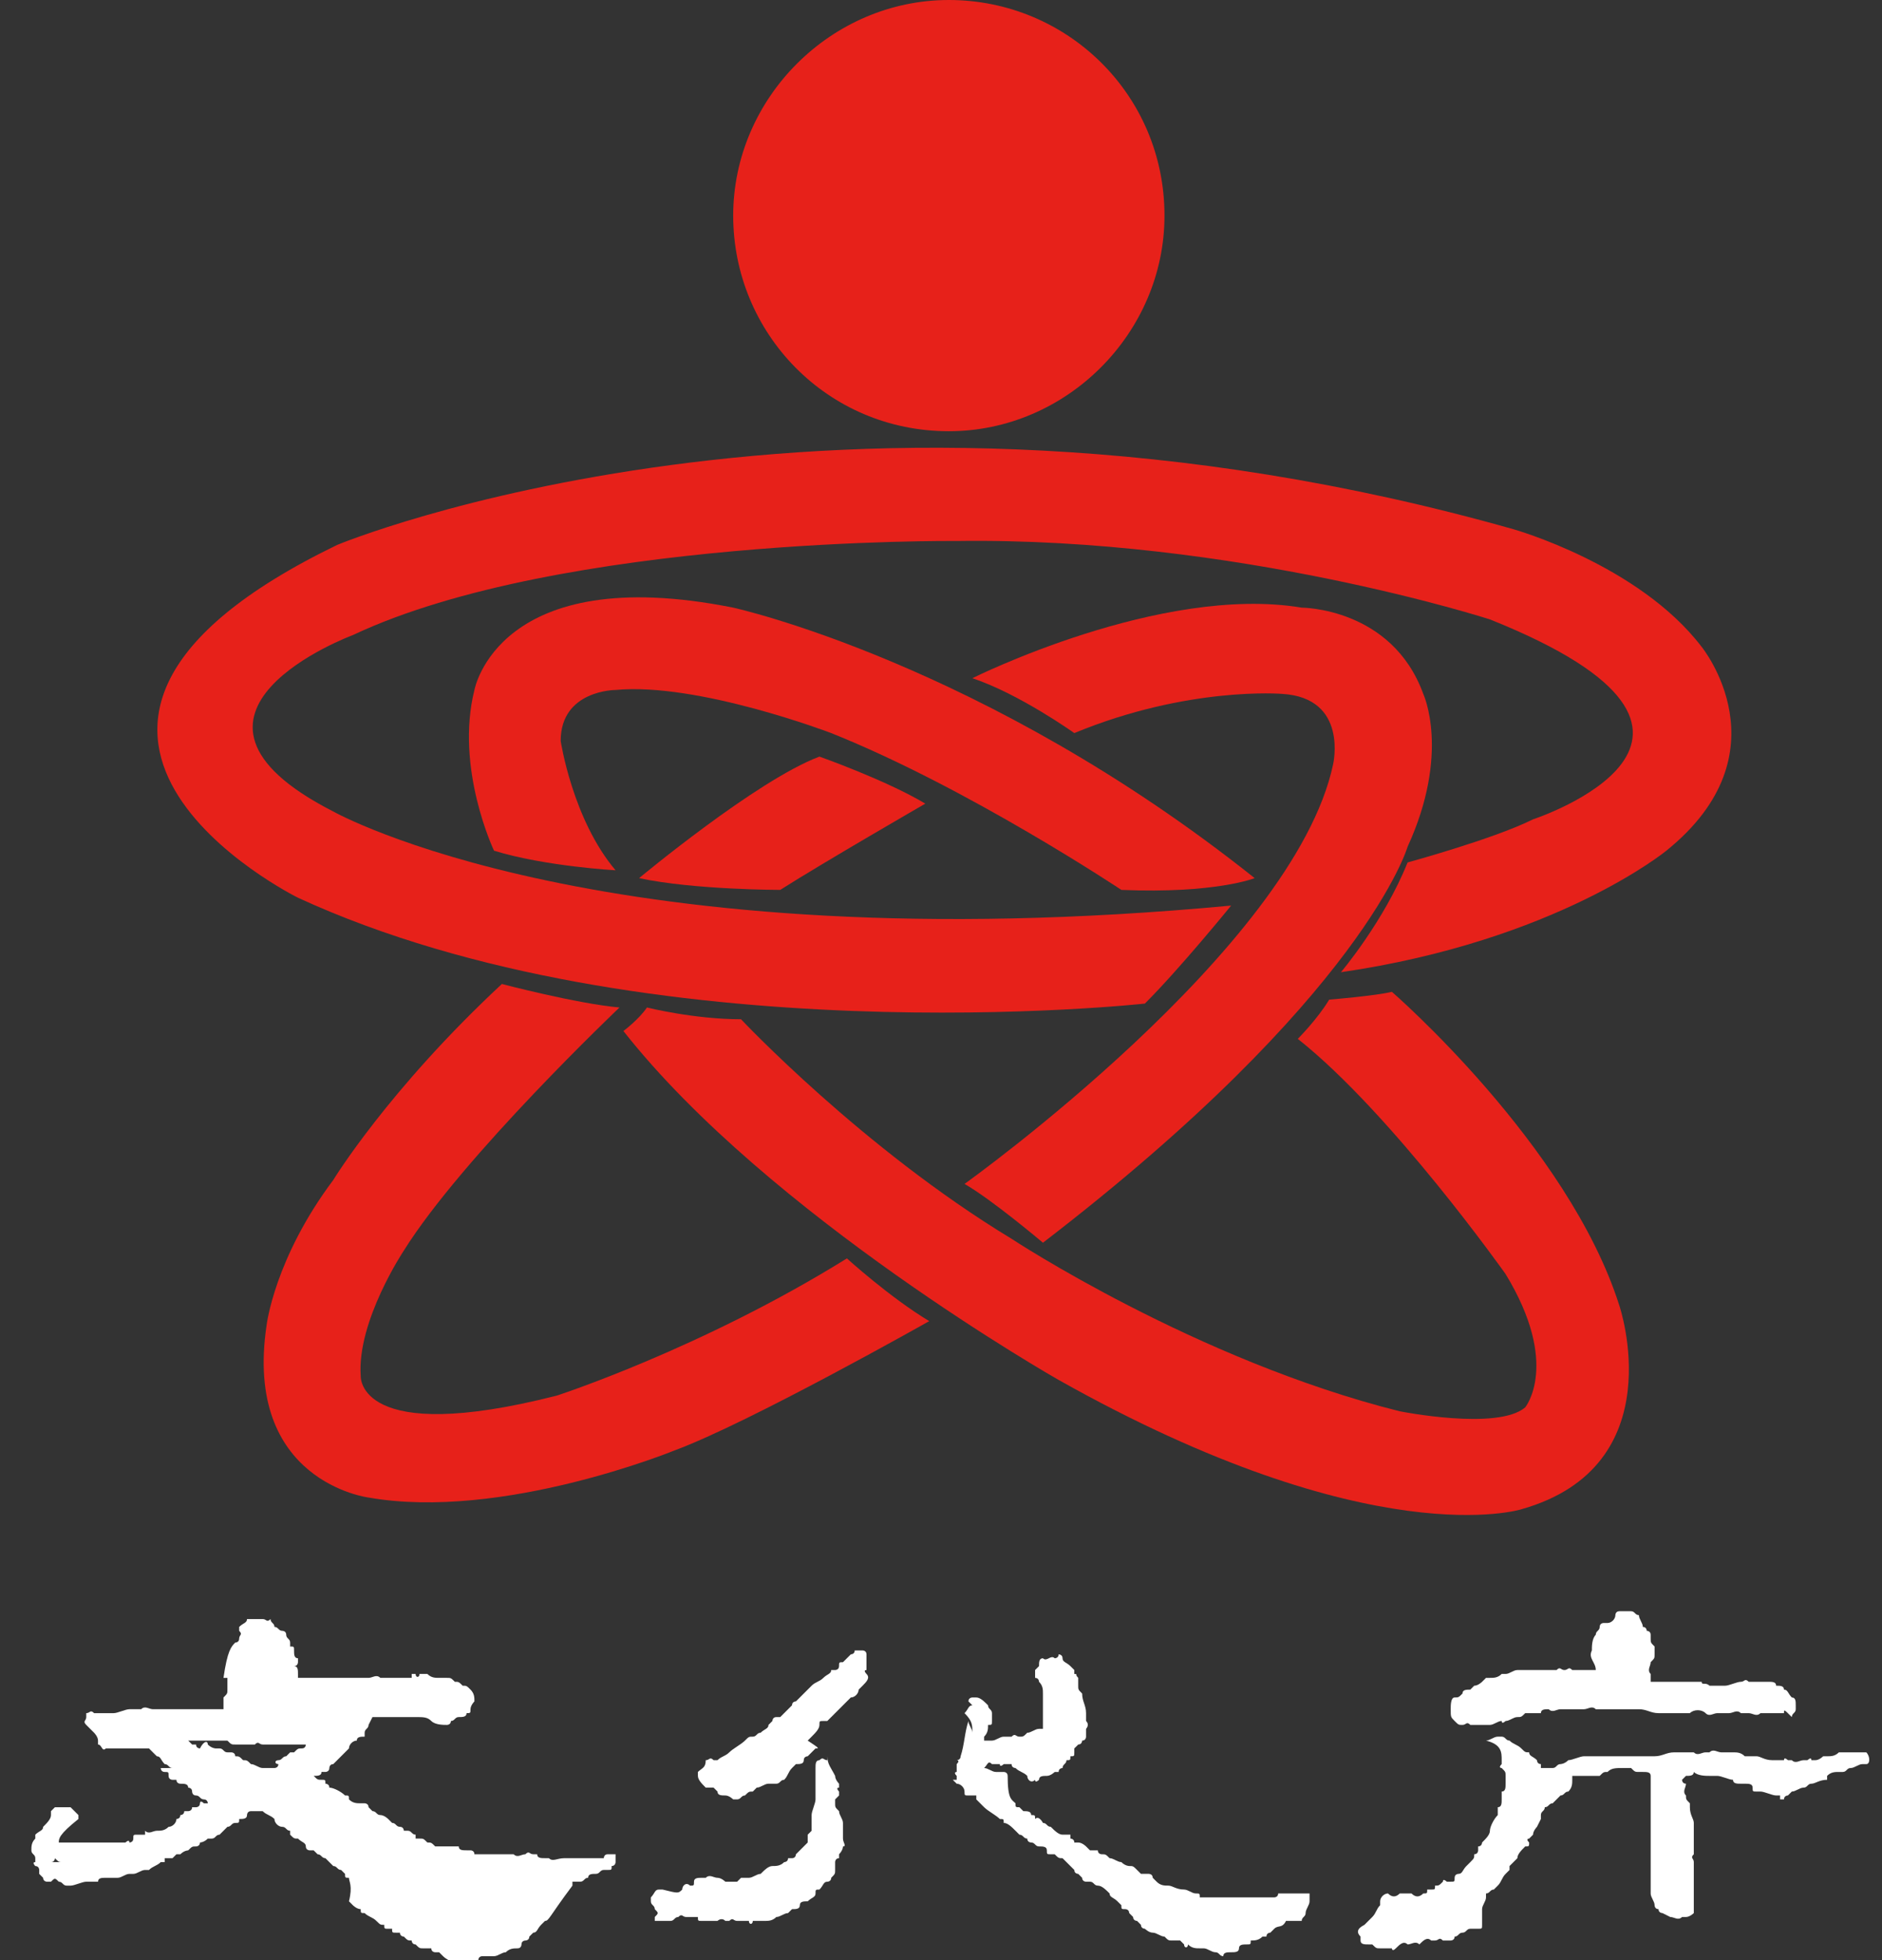 <?xml version="1.0" encoding="utf-8"?>
<!-- Generator: Adobe Illustrator 21.0.0, SVG Export Plug-In . SVG Version: 6.00 Build 0)  -->
<svg version="1.1" id="レイヤー_1" xmlns="http://www.w3.org/2000/svg" xmlns:xlink="http://www.w3.org/1999/xlink" x="0px"
	 y="0px" viewBox="0 0 48 50" style="enable-background:new 0 0 48 50;" xml:space="preserve">
<rect x="0" y="0" width="48" height="50" fill="#333333" stroke="none"/>
<style type="text/css">
	.st0{fill:#E7211A;}
	.st1{fill-rule:evenodd;clip-rule:evenodd;fill:#FFFFFF;}
</style>
<g>
	<path class="st0" d="M29.7,5.5c0,3-2.5,5.5-5.5,5.5c-3.1,0-5.5-2.5-5.5-5.5c0-3,2.5-5.5,5.5-5.5C27.2,0,29.7,2.4,29.7,5.5"/>
	<path class="st0" d="M38.6,13.5c-17.3-4.9-30,0.4-30,0.4c-9.7,4.7-1,9-1,9c8.9,4.1,21.6,2.7,21.6,2.7c0.9-0.9,2.2-2.5,2.2-2.5
		c-16,1.5-22.9-2.4-22.9-2.4c-4.9-2.5,0.5-4.5,0.5-4.5c5.3-2.5,15.4-2.4,15.4-2.4c7.1-0.1,13.6,2,13.6,2c7.5,3,1.1,5.1,1.1,5.1
		c-1,0.5-3.2,1.1-3.2,1.1c-0.6,1.5-1.7,2.8-1.7,2.8c5.5-0.8,8.3-3.1,8.3-3.1c3.1-2.5,0.9-5.2,0.9-5.2C41.8,14.4,38.6,13.5,38.6,13.5
		"/>
	<path class="st0" d="M32,22.4c-6.9-5.5-13.3-6.9-13.3-6.9c-6-1.2-6.6,2.1-6.6,2.1c-0.5,2,0.5,4.1,0.5,4.1c1.3,0.4,3.1,0.5,3.1,0.5
		c-1.1-1.3-1.4-3.3-1.4-3.3c0-1.3,1.4-1.3,1.4-1.3c2.1-0.2,5.5,1.1,5.5,1.1c3.5,1.4,7.4,4,7.4,4C31,22.8,32,22.4,32,22.4"/>
	<path class="st0" d="M20.9,19.3c-1.6,0.6-4.6,3.1-4.6,3.1c1.4,0.3,3.6,0.3,3.6,0.3c1.1-0.7,3.7-2.2,3.7-2.2
		C22.6,19.9,20.9,19.3,20.9,19.3"/>
	<path class="st0" d="M24.8,17.3c1.2,0.4,2.6,1.4,2.6,1.4c2.9-1.2,5.3-1,5.3-1c1.7,0.1,1.3,1.8,1.3,1.8c-1,4.7-9.4,10.7-9.4,10.7
		c0.7,0.4,2,1.5,2,1.5c8.2-6.3,9.3-10.1,9.3-10.1c1.1-2.4,0.4-3.9,0.4-3.9c-0.8-2.2-3.1-2.2-3.1-2.2C29.6,14.9,24.8,17.3,24.8,17.3"
		/>
	<path class="st0" d="M15.8,25.7c-1.1-0.1-3-0.6-3-0.6c-2.9,2.7-4.3,5-4.3,5c-1.5,2-1.7,3.7-1.7,3.7c-0.6,4,2.6,4.4,2.6,4.4
		c3.4,0.6,7.8-1.2,7.8-1.2c1.9-0.7,6.5-3.3,6.5-3.3c-1-0.6-2.1-1.6-2.1-1.6c-3.7,2.3-7.4,3.5-7.4,3.5c-5.1,1.3-5-0.5-5-0.5
		c-0.1-1.4,1.1-3.2,1.1-3.2C11.8,29.5,15.8,25.7,15.8,25.7"/>
	<path class="st0" d="M35.5,25.3c-0.4,0.1-1.6,0.2-1.6,0.2c-0.3,0.5-0.8,1-0.8,1c2.4,1.9,5.3,6,5.3,6c1.4,2.3,0.5,3.4,0.5,3.4
		c-0.7,0.6-3.2,0.1-3.2,0.1c-5.2-1.3-9.9-4.4-9.9-4.4c-3.8-2.3-6.9-5.6-6.9-5.6c-1.2,0-2.4-0.3-2.4-0.3c-0.2,0.3-0.6,0.6-0.6,0.6
		C19.6,31,27,35.2,27,35.2c8,4.5,11.8,3.3,11.8,3.3c3.9-1.1,2.5-5.2,2.5-5.2C40,29.2,35.5,25.3,35.5,25.3"/>
	<path class="st1" d="M45.6,44.9C45.6,44.9,45.6,44.9,45.6,44.9c0.1,0,0.1,0,0.1,0c0.1,0.1,0.2,0,0.3,0c0,0,0,0,0.1,0
		c0,0,0.1-0.1,0.1,0c0,0,0.1,0,0.1,0c0.1,0,0.2-0.1,0.2-0.1c0,0,0.1,0,0.1,0c0.1,0,0.2,0,0.3-0.1c0,0,0,0,0,0c0.1,0,0.2,0,0.3,0
		c0.1,0,0.1,0,0.2,0c0.1,0,0.1,0,0.2,0c0.1,0.1,0.1,0.3,0,0.3c0,0,0,0,0,0c0,0-0.1,0-0.1,0c0,0,0,0,0,0c-0.1,0-0.2,0.1-0.3,0.1
		c-0.1,0-0.1,0.1-0.2,0.1c0,0,0,0-0.1,0c-0.1,0-0.2,0-0.3,0.1c0,0,0,0.1,0,0.1v0c-0.2,0-0.3,0.1-0.4,0.1c-0.1,0-0.1,0.1-0.2,0.1
		c-0.1,0-0.2,0.1-0.3,0.1c0,0-0.1,0.1-0.1,0.1c0,0-0.1,0-0.1,0.1c0,0-0.1,0-0.1,0c0,0,0,0,0-0.1c0,0-0.1,0-0.1,0
		c-0.1,0-0.3-0.1-0.4-0.1c0,0-0.1,0-0.1,0c-0.1,0-0.1,0-0.1-0.1c0-0.1-0.1-0.1-0.2-0.1c0,0,0,0-0.1,0c0,0,0,0,0,0
		c-0.1,0-0.2,0-0.2-0.1c-0.1,0-0.3-0.1-0.4-0.1c-0.1,0-0.2,0-0.2,0c-0.1,0-0.3,0-0.4-0.1l0,0c0,0.1-0.1,0.1-0.2,0.1
		c0,0-0.1,0.1-0.1,0.1c0,0,0,0.1,0.1,0.1c0,0.1-0.1,0.2,0,0.3c0,0.1,0,0.1,0.1,0.2c0,0,0,0,0,0.1c0,0.2,0.1,0.3,0.1,0.4
		c0,0.1,0,0.1,0,0.2c0,0.1,0,0.3,0,0.4c0,0,0,0.1,0,0.1c0,0,0,0.1,0,0.1c-0.1,0.1,0,0.1,0,0.2c0,0.1,0,0.2,0,0.4c0,0,0,0.1,0,0.2
		c0,0.1,0,0.3,0,0.4c0,0.1,0,0.1,0,0.1c0,0,0,0.1,0,0.1c0,0,0,0.1,0,0.1c0,0-0.1,0.1-0.2,0.1c0,0-0.1,0-0.1,0c-0.1,0.1-0.2,0-0.3,0
		l0,0c0,0-0.2-0.1-0.2-0.1c0,0-0.1,0-0.1-0.1c-0.1,0-0.1-0.1-0.1-0.1c0,0,0,0,0,0c0-0.1-0.1-0.2-0.1-0.3c0-0.1,0-0.1,0-0.2
		c0-0.1,0-0.1,0-0.2c0-0.1,0-0.2,0-0.4c0,0,0-0.1,0-0.1c0,0,0,0,0,0c0-0.1,0-0.2,0-0.3c0-0.1,0-0.3,0-0.4c0-0.1,0-0.1,0-0.2
		c0,0,0,0,0-0.1c0-0.2,0-0.3,0-0.4c0-0.1,0-0.1,0-0.2c0,0,0-0.1,0-0.2c0-0.1,0-0.2,0-0.3c0-0.1-0.1-0.1-0.2-0.1c0,0-0.1,0-0.1,0
		c-0.1,0-0.1,0-0.2-0.1c0,0-0.1,0-0.2,0c-0.2,0-0.3,0-0.4,0.1c-0.1,0-0.1,0-0.2,0.1c0,0-0.1,0-0.1,0c-0.1,0-0.1,0-0.2,0
		c0,0-0.1,0-0.2,0c0,0-0.1,0-0.1,0c0,0-0.1,0-0.1,0c0,0,0,0.1,0,0.1c0,0.1,0,0.2-0.1,0.3c-0.1,0-0.1,0.1-0.2,0.1
		c-0.1,0.1-0.1,0.1-0.2,0.2c-0.1,0-0.1,0.1-0.2,0.1c0,0.1-0.1,0.1-0.1,0.2c0,0,0,0.1,0,0.1l-0.1,0.2c0,0-0.1,0.1-0.1,0.2
		c0,0,0,0-0.1,0.1c0,0-0.1,0,0,0.1c0,0.1,0,0.1-0.1,0.1c-0.1,0.1-0.2,0.2-0.2,0.3c0,0,0,0,0,0c-0.1,0.1-0.1,0.1-0.2,0.2
		c0,0,0,0.1,0,0.1c0,0-0.1,0.1-0.1,0.1c-0.1,0.1-0.1,0.2-0.2,0.3c0,0,0,0-0.1,0.1c-0.1,0-0.1,0.1-0.2,0.1c0,0,0,0,0,0.1
		c0,0.1-0.1,0.2-0.1,0.3c0,0,0,0,0,0.1c0,0.1,0,0.2,0,0.3c0,0.1,0,0.1-0.1,0.1c0,0,0,0-0.1,0c0,0-0.1,0-0.1,0
		c-0.1,0-0.1,0.1-0.2,0.1c-0.1,0-0.1,0.1-0.2,0.1c0,0.1-0.1,0.1-0.1,0.1c0,0-0.1,0-0.1,0c0,0-0.1,0-0.1,0c-0.1-0.1-0.1,0-0.2,0
		c0,0-0.1,0-0.1,0c-0.1-0.1-0.2,0-0.3,0.1c0,0,0,0,0,0c-0.1-0.1-0.2,0-0.3,0c-0.1-0.1-0.2,0-0.3,0.1c-0.1,0.1-0.1,0-0.1,0l0,0
		c-0.1,0-0.2,0-0.3,0c-0.1,0-0.1,0-0.2-0.1c0,0-0.1,0-0.1,0c-0.1,0-0.2,0-0.2-0.1c0,0,0,0,0-0.1c-0.1-0.1-0.1-0.2,0.1-0.3
		c0.1-0.1,0.1-0.1,0.2-0.2c0.1-0.1,0.1-0.2,0.2-0.3c0,0,0-0.1,0-0.1c0-0.1,0.1-0.2,0.2-0.2c0,0,0,0,0,0c0.1,0.1,0.2,0.1,0.3,0
		c0,0,0,0,0,0c0,0,0,0,0.1,0c0,0,0.1,0,0.1,0c0,0,0.1,0,0.1,0c0.1,0.1,0.2,0.1,0.3,0c0.1,0,0.1,0,0.1-0.1c0,0,0,0,0.1,0
		c0.1,0,0.1,0,0.1-0.1c0.1,0,0.1,0,0.2-0.1c0-0.1,0.1,0,0.1,0c0,0,0.1,0,0.1,0c0.1,0,0.1,0,0.1-0.1c0-0.1,0.1-0.1,0.1-0.1
		c0.1,0,0.1-0.1,0.2-0.2c0,0,0,0,0,0c0,0,0,0,0,0c0,0,0,0,0.1-0.1h0c0.1-0.1,0.1-0.1,0.1-0.2c0.1,0,0.1-0.1,0.1-0.1c0,0,0,0,0-0.1
		c0,0,0,0,0,0c0.1,0,0.1-0.1,0.1-0.1c0.1-0.1,0.2-0.2,0.2-0.3c0-0.1,0.1-0.3,0.2-0.4c0-0.1,0-0.1,0-0.2v0c0.1,0,0.1-0.1,0.1-0.2
		c0-0.1,0-0.2,0-0.2c0,0,0,0,0,0c0.1,0,0.1-0.1,0.1-0.2c0-0.1,0-0.1,0-0.2c0-0.1,0-0.1-0.1-0.2c0,0,0,0,0,0c0,0-0.1,0,0-0.1
		c0,0,0,0,0-0.1c0-0.2,0-0.4-0.4-0.5c0.1,0,0.2-0.1,0.3-0.1c0,0,0,0,0,0c0,0,0.1,0,0.1,0c0.1,0,0.1,0.1,0.2,0.1
		c0.1,0.1,0.2,0.1,0.3,0.2c0.1,0.1,0.1,0.1,0.2,0.1l0,0c0,0.1,0.1,0.1,0.2,0.2c0,0,0,0.1,0.1,0.1c0,0,0,0.1,0,0.1c0,0,0.1,0,0.1,0
		c0.1,0,0.1,0,0.2,0c0.1,0,0.1-0.1,0.2-0.1c0,0,0.1,0,0.2-0.1c0.1,0,0.3-0.1,0.4-0.1c0.1,0,0.1,0,0.2,0c0,0,0,0,0,0
		c0.1,0,0.1,0,0.2,0c0,0,0.1,0,0.1,0c0.1,0,0.2,0,0.3,0c0,0,0.1,0,0.1,0c0,0,0.1,0,0.1,0c0.1,0,0.1,0,0.2,0c0.1,0,0.2,0,0.3,0
		c0,0,0,0,0.1,0c0.1,0,0.1,0,0.2,0c0.2,0,0.3-0.1,0.5-0.1c0.1,0,0.1,0,0.2,0c0.1,0,0.2,0,0.2,0c0,0,0,0,0.1,0c0.1,0.1,0.2,0,0.3,0
		c0,0,0.1,0,0.1,0c0,0,0,0,0,0c0.1-0.1,0.2,0,0.3,0c0.1,0,0.2,0,0.3,0h0c0.1,0,0.2,0,0.3,0.1c0,0,0.1,0,0.2,0c0,0,0.1,0,0.1,0l0,0
		c0.1,0,0.2,0.1,0.4,0.1c0,0,0,0,0,0c0.1,0,0.1,0,0.2,0c0,0,0.1,0,0.1,0c0-0.1,0.1,0,0.1,0C45.4,44.9,45.5,44.9,45.6,44.9"/>
	<path class="st1" d="M25.9,46c0,0.1,0,0.1,0.1,0.1c0,0,0,0,0.1,0.1c0,0,0,0,0,0c0.1,0,0.2,0,0.2,0.1c0.1,0,0.1,0,0.1,0.1
		c0.1-0.1,0.2,0.1,0.2,0.1c0.1,0,0.1,0.1,0.2,0.1c0,0,0,0,0,0c0.1,0.1,0.2,0.2,0.3,0.2c0,0,0.1,0,0.1,0c0,0,0.1,0,0.1,0
		c0,0.1,0,0.1,0,0.1c0,0,0.1,0,0.1,0.1c0,0,0,0,0,0c0,0,0.1,0,0.1,0c0.1,0,0.2,0.1,0.2,0.1c0,0,0,0,0.1,0.1c0,0,0,0,0.1,0
		c0,0,0.1,0,0.1,0c0,0.1,0.1,0.1,0.1,0.1c0.1,0,0.1,0,0.2,0.1c0.1,0,0.2,0.1,0.3,0.1c0.1,0.1,0.2,0.1,0.2,0.1c0.1,0,0.1,0,0.2,0.1
		c0,0,0.1,0.1,0.1,0.1c0.1,0,0.1,0,0.2,0c0,0,0.1,0,0.1,0.1c0,0,0.1,0.1,0.1,0.1l0,0c0.1,0.1,0.2,0.1,0.3,0.1c0.1,0,0.2,0.1,0.4,0.1
		c0.1,0,0.2,0.1,0.3,0.1c0.1,0,0.1,0,0.1,0.1c0.1,0,0.2,0,0.4,0c0,0,0.1,0,0.1,0c0.1,0,0.1,0,0.2,0c0,0,0,0,0.1,0c0.1,0,0.1,0,0.2,0
		c0.1,0,0.2,0,0.3,0c0,0,0,0,0.1,0c0,0,0.1,0,0.1,0c0,0,0.1,0,0.1,0c0,0,0.1,0,0.1,0c0.1,0,0.1,0,0.2,0c0,0,0.1,0,0.1-0.1
		c0,0,0.1,0,0.1,0c0.1,0,0.1,0,0.2,0c0.1,0,0.2,0,0.2,0c0.1,0,0.2,0,0.3,0c0,0,0,0,0,0c0,0.1,0,0.1,0,0.2c0,0.1-0.1,0.2-0.1,0.3
		c0,0.1-0.1,0.1-0.1,0.2c0,0-0.1,0-0.2,0c-0.1,0-0.1,0-0.2,0c-0.1,0.2-0.2,0.1-0.3,0.2c0,0,0,0-0.1,0.1c0,0-0.1,0-0.1,0.1
		c0,0,0,0-0.1,0c-0.1,0.1-0.2,0.1-0.3,0.1c0,0.1,0,0.1-0.1,0.1c-0.1,0-0.2,0-0.2,0.1c0,0.1-0.1,0.1-0.2,0.1c-0.1,0-0.2,0-0.2,0.1h0
		c-0.1,0-0.1-0.1-0.2-0.1c-0.1,0-0.2-0.1-0.3-0.1c0,0-0.1,0-0.1,0l0,0c-0.1,0-0.2,0-0.3-0.1c0,0,0,0,0,0c0,0.1-0.1,0.1-0.1,0
		c0,0-0.1-0.1-0.1-0.1c0,0-0.1,0-0.1,0c-0.1,0-0.1,0-0.1,0c-0.1,0-0.1,0-0.2-0.1c-0.1,0-0.2-0.1-0.3-0.1c-0.1,0-0.2-0.1-0.2-0.1
		c0,0-0.1,0-0.1-0.1c0,0-0.1-0.1-0.1-0.1c0,0-0.1,0-0.1-0.1c0,0-0.1-0.1-0.1-0.1c0-0.1-0.1-0.1-0.1-0.1l0,0c-0.1,0-0.1,0-0.1-0.1
		c0,0-0.1-0.1-0.1-0.1c-0.1-0.1-0.2-0.1-0.2-0.2c-0.1-0.1-0.2-0.2-0.3-0.2c-0.1,0-0.1-0.1-0.2-0.1c0,0,0,0,0,0c0,0,0,0-0.1,0
		c0,0-0.1,0-0.1-0.1c0,0-0.1-0.1-0.1-0.1c0,0-0.1,0-0.1-0.1c-0.1-0.1-0.1-0.1-0.2-0.2c0,0-0.1-0.1-0.1-0.1c-0.1,0-0.1,0-0.2-0.1
		c0,0-0.1,0-0.1,0c-0.1,0-0.1,0-0.1-0.1c0-0.1-0.1-0.1-0.2-0.1c-0.1,0-0.1-0.1-0.2-0.1c0,0-0.1,0-0.1-0.1c-0.1,0-0.1-0.1-0.2-0.1
		c0,0-0.1-0.1-0.1-0.1c-0.1-0.1-0.2-0.2-0.3-0.2c0,0,0,0,0,0c0-0.1,0-0.1-0.1-0.1c-0.1-0.1-0.3-0.2-0.4-0.3c0,0-0.1-0.1-0.1-0.1
		c0,0-0.1-0.1-0.1-0.1c0,0,0,0,0-0.1c-0.1,0-0.1,0-0.2,0c-0.1,0-0.1,0-0.1-0.1c0-0.1-0.1-0.2-0.2-0.2c0,0,0,0-0.1-0.1
		c0,0,0.1,0,0.1,0v-0.1c0,0,0,0,0,0c-0.1-0.1,0-0.1,0-0.1c0-0.1,0-0.1,0-0.2v0c0.1-0.1,0-0.1,0-0.1c0,0,0.1,0,0.1-0.1h0
		c0.1-0.3,0.1-0.6,0.2-0.9c0,0.1,0.1,0.2,0.1,0.3l0,0c0-0.2,0-0.3-0.2-0.5c0.1-0.1,0.1-0.2,0.2-0.2c0,0-0.1-0.1-0.1-0.1
		c0-0.1,0.1-0.1,0.1-0.1l-0.1,0v0h0.1c0,0,0,0,0,0s0.1,0,0.1,0l0,0c0.1,0,0.2,0.1,0.3,0.2c0,0.1,0.1,0.1,0.1,0.2c0,0,0,0.2,0,0.2
		c0,0,0,0,0,0c0,0.1,0,0.1-0.1,0.1c0,0.1,0,0.2-0.1,0.3c0,0,0,0,0,0c0,0,0,0.1,0,0.1c0.1,0,0.1,0,0.2,0c0.1,0,0.2-0.1,0.3-0.1
		c0,0,0.1,0,0.1,0c0,0,0.1,0,0.1,0c0.1-0.1,0.1,0,0.2,0c0.1,0,0.1,0,0.2-0.1c0.1,0,0.2-0.1,0.3-0.1c0,0,0.1,0,0.1,0
		c0-0.1,0-0.1,0-0.2c0-0.1,0-0.2,0-0.3c0-0.1,0-0.1,0-0.2c0,0,0-0.1,0-0.2c0-0.1,0-0.2-0.1-0.3c0,0,0-0.1-0.1-0.1c0-0.1,0-0.1,0-0.2
		c0,0,0,0,0.1-0.1c0-0.1,0-0.2,0.1-0.2l0,0c0.1,0.1,0.2-0.1,0.3,0c0,0,0.1,0,0.1-0.1c0,0,0.1,0,0.1,0.1c0,0.1,0.1,0.1,0.2,0.2
		c0,0,0.1,0.1,0.1,0.1c0,0,0,0.1,0,0.1c0.1,0,0,0,0.1,0.1c0,0.1,0,0.1,0,0.2c0,0.1,0,0.1,0.1,0.2c0,0,0,0,0,0c0,0.2,0.1,0.3,0.1,0.5
		c0,0.1,0,0.1,0,0.2c0.1,0.1,0,0.2,0,0.2c0,0.1,0,0.2,0,0.2c0,0,0,0.1-0.1,0.1c0,0,0,0.1-0.1,0.1c0,0-0.1,0.1-0.1,0.1c0,0,0,0,0,0.1
		c0,0.1,0,0.1-0.1,0.1c0,0.1,0,0.1-0.1,0.1c0,0.1-0.1,0.1-0.1,0.2c0,0-0.1,0-0.1,0.1c0,0,0,0-0.1,0c0,0-0.1,0.1-0.2,0.1
		c-0.1,0-0.2,0-0.2,0.1c0,0-0.1,0.1-0.1,0h0c-0.1,0.1-0.2,0-0.2-0.1c-0.1-0.1-0.2-0.1-0.3-0.2c0,0-0.1,0-0.1-0.1c-0.1,0-0.1,0-0.2,0
		c0,0-0.1,0.1-0.1,0c0,0,0,0-0.1,0c0,0-0.1,0-0.1,0c-0.1-0.1-0.1,0-0.2,0.1c0.1,0,0.2,0.1,0.3,0.1c0.1,0,0.2,0,0.2,0
		c0,0,0.1,0,0.1,0.1C25.7,45.9,25.8,45.9,25.9,46C25.9,46,25.9,46,25.9,46"/>
	<path class="st1" d="M45.5,43.7c-0.1,0-0.1,0-0.2,0c0,0-0.1,0-0.1,0c0,0,0,0,0,0c-0.1,0-0.2,0-0.2,0c0,0,0,0-0.1,0
		c-0.1,0.1-0.2,0-0.3,0c-0.1,0-0.1,0-0.2,0h0c-0.1-0.1-0.2,0-0.3,0c0,0-0.1,0-0.1,0c-0.1,0-0.1,0-0.2,0c-0.1,0-0.2,0.1-0.3,0
		c-0.1-0.1-0.3-0.1-0.4,0c0,0,0,0,0,0c-0.1,0-0.1,0-0.2,0c0,0-0.1,0-0.2,0h-0.3c0,0-0.1,0-0.1,0l0,0c-0.2,0-0.3-0.1-0.5-0.1
		c-0.1,0-0.2,0-0.3,0c-0.1,0-0.2,0-0.3,0c0,0-0.1,0-0.1,0c-0.1,0-0.2,0-0.3,0c0,0-0.1,0-0.1,0c0,0,0,0,0,0c-0.1-0.1-0.2,0-0.3,0
		c0,0-0.1,0-0.1,0c0,0-0.1,0-0.1,0c-0.1,0-0.2,0-0.3,0c0,0-0.1,0-0.1,0c-0.1,0-0.2,0.1-0.3,0c-0.1,0-0.2,0-0.2,0.1c0,0,0,0-0.1,0
		c0,0-0.1,0-0.1,0c0,0-0.1,0-0.1,0c0,0-0.1,0-0.1,0c-0.1,0.1-0.1,0.1-0.2,0.1c-0.1,0-0.2,0.1-0.3,0.1c0,0-0.1,0.1-0.1,0l0,0
		c-0.1,0-0.2,0.1-0.3,0.1c0,0-0.1,0-0.2,0c-0.1,0-0.2,0-0.3,0c0,0,0,0,0,0c-0.1-0.1-0.1,0-0.2,0c-0.1,0-0.1,0-0.2-0.1
		c-0.1-0.1-0.1-0.1-0.1-0.3c0-0.1,0-0.3,0.1-0.3c0.1,0,0.1,0,0.2-0.1c0-0.1,0.1-0.1,0.2-0.1c0,0,0.1-0.1,0.1-0.1
		c0.1,0,0.2-0.1,0.2-0.1c0,0,0.1-0.1,0.1-0.1c0,0,0.1,0,0.1,0c0.1,0,0.2,0,0.3-0.1c0,0,0,0,0,0c0.1,0,0.1,0,0.1,0
		c0.1,0,0.2-0.1,0.3-0.1c0.2,0,0.3,0,0.4,0c0.1,0,0.3,0,0.4,0c0.1,0,0.2,0,0.2,0h0c0.1-0.1,0.1,0,0.2,0l0,0c0.1,0,0.1-0.1,0.2,0
		c0.1,0,0.1,0,0.1,0c0,0,0,0,0.1,0c0.1,0,0.1,0,0.2,0c0,0,0.1,0,0.1,0c0,0,0,0,0.1,0c0-0.2-0.2-0.3-0.1-0.5c0-0.1,0-0.3,0.1-0.4
		c0-0.1,0.1-0.1,0.1-0.2c0-0.1,0.1-0.1,0.1-0.1c0,0,0,0,0.1,0c0.1,0,0.2-0.1,0.2-0.2c0,0,0-0.1,0.1-0.1c0,0,0.1,0,0.1,0
		c0,0,0.1,0,0.2,0c0.1,0,0.1,0.1,0.2,0.1c0,0.1,0.1,0.2,0.1,0.3l0,0c0.1,0,0.1,0.1,0.1,0.1c0,0,0.1,0,0.1,0.1c0,0,0,0,0,0.1
		c0,0.1,0,0.1,0.1,0.2c0,0,0,0.1,0,0.1c0,0,0,0,0,0.1c0,0.1,0,0.1-0.1,0.2c0,0.1-0.1,0.2,0,0.3c0,0,0,0.1,0,0.2h0.2
		c0.1,0,0.2,0,0.3,0c0.1,0,0.2,0,0.3,0c0.1,0,0.2,0,0.3,0c0.1,0,0.1,0,0.2,0h0c0,0.1,0.1,0,0.2,0.1c0.1,0,0.1,0,0.2,0
		c0,0,0.1,0,0.1,0h0.1l0,0c0.1,0,0.3-0.1,0.4-0.1c0.1,0,0.1-0.1,0.2,0c0,0,0.1,0,0.1,0c0.1,0,0.1,0,0.2,0c0.1,0,0.1,0,0.2,0
		c0.1,0,0.2,0,0.2,0.1l0,0c0.1,0,0.2,0,0.2,0.1c0.1,0,0.1,0.1,0.2,0.2c0.1,0,0.1,0.1,0.1,0.2c0,0,0,0.1,0,0.1c0,0.1-0.1,0.1-0.1,0.2
		C45.5,43.6,45.5,43.6,45.5,43.7"/>
	<path class="st1" d="M17.4,48.2c0-0.1,0.1-0.2,0.2-0.1c0.1,0,0.1,0,0.1-0.1c0-0.1,0.1-0.1,0.2-0.1c0,0,0.1,0,0.1,0l0,0
		c0.1-0.1,0.2,0,0.3,0c0.1,0,0.2,0.1,0.2,0.1c0,0,0.1,0,0.1,0c0.1,0,0.1,0,0.2,0c0,0,0,0,0.1-0.1c0,0,0.1,0,0.1,0v0c0,0,0.1,0,0.1,0
		c0.1,0,0.2-0.1,0.3-0.1c0.1-0.1,0.2-0.2,0.3-0.2c0.1,0,0.2,0,0.3-0.1c0,0,0.1,0,0.1-0.1c0,0,0.1,0,0.1,0c0.1,0,0.1-0.1,0.1-0.1
		c0.1-0.1,0.2-0.2,0.3-0.3c0,0,0-0.1,0-0.2c0,0,0.1-0.1,0.1-0.1c0,0,0-0.1,0-0.1c0-0.1,0-0.2,0-0.3c0-0.1,0.1-0.3,0.1-0.4
		c0,0,0-0.1,0-0.1c0-0.2,0-0.3,0-0.5c0,0,0,0,0,0c0-0.1,0-0.1,0-0.2c0-0.1,0-0.2,0.1-0.2c0.1-0.1,0.1,0,0.2,0c0,0,0,0,0,0
		c0,0,0,0,0-0.1c0,0,0,0,0,0c0,0.2,0.1,0.3,0.2,0.5c0,0.1,0.1,0.2,0.1,0.2l0,0v0.1l0,0c-0.1,0,0,0.1,0,0.1c0,0,0,0.1,0,0.1
		c0,0,0,0-0.1,0.1c0,0,0,0.1,0,0.1c0,0.1,0,0.1,0.1,0.2c0,0.1,0.1,0.2,0.1,0.3c0,0.1,0,0.2,0,0.3c0,0,0,0.1,0,0.1
		c0,0.1,0.1,0.2,0,0.2c0,0.1-0.1,0.2-0.1,0.2c0,0,0,0.1,0,0.1c-0.1,0-0.1,0.1-0.1,0.1c0,0,0,0,0,0.1c0,0,0,0.1,0,0.1
		c0,0.1,0,0.1-0.1,0.2c0,0.1-0.1,0.1-0.1,0.1c-0.1,0-0.1,0.1-0.2,0.2c0,0,0,0,0,0c-0.1,0-0.1,0-0.1,0.1c0,0.1-0.1,0.1-0.2,0.2
		c-0.1,0-0.2,0-0.2,0.1c0,0.1-0.1,0.1-0.2,0.1c0,0-0.1,0.1-0.1,0.1c0,0,0,0,0,0c-0.1,0-0.2,0.1-0.3,0.1l0,0
		c-0.1,0.1-0.2,0.1-0.3,0.1c0,0,0,0-0.1,0c0,0-0.2,0-0.2,0c0,0.1-0.1,0.1-0.1,0c-0.1,0-0.2,0-0.3,0c0,0,0,0,0,0
		c-0.1,0-0.1-0.1-0.2,0c0,0,0,0-0.1,0c-0.1-0.1-0.2,0-0.2,0c-0.1,0-0.2,0-0.3,0c0,0,0,0-0.1,0c-0.1,0-0.1,0-0.1-0.1c0,0-0.1,0-0.1,0
		c0,0-0.1,0-0.1,0c0,0-0.1,0-0.1,0c-0.1,0-0.1-0.1-0.2,0c-0.1,0-0.1,0.1-0.2,0.1c0,0-0.1,0-0.1,0c0,0,0,0-0.1,0c0,0,0,0,0,0
		c-0.1,0-0.1,0-0.2,0c0,0,0-0.1,0-0.1c0.1-0.1,0.1-0.1,0-0.2c0-0.1-0.1-0.1-0.1-0.2c0,0,0,0,0-0.1c0.1-0.1,0.1-0.2,0.2-0.2
		c0,0,0,0,0.1,0C17.3,48.3,17.3,48.3,17.4,48.2"/>
	<path class="st1" d="M20.8,44.6c-0.1,0.1-0.1,0.1-0.2,0.2c0,0-0.1,0-0.1,0.1c0,0.1-0.1,0.1-0.2,0.1c0,0,0,0-0.1,0.1
		c-0.1,0.1-0.1,0.2-0.2,0.3c-0.1,0-0.1,0.1-0.2,0.1c0,0-0.1,0-0.2,0c-0.1,0-0.2,0.1-0.3,0.1c0,0-0.1,0.1-0.1,0.1
		c-0.1,0-0.1,0-0.2,0.1c-0.1,0-0.1,0.1-0.2,0.1c0,0,0,0-0.1,0c0,0-0.1-0.1-0.2-0.1c-0.1,0-0.2,0-0.2-0.1c0,0-0.1-0.1-0.1-0.1
		c-0.1,0-0.2,0-0.2,0c-0.1-0.1-0.2-0.2-0.2-0.3c0,0,0-0.1,0-0.1c0.1-0.1,0.2-0.1,0.2-0.3c0.1,0,0.1-0.1,0.2,0c0,0,0,0,0.1,0
		c0.1-0.1,0.2-0.1,0.3-0.2c0.1-0.1,0.3-0.2,0.4-0.3c0.1-0.1,0.1-0.1,0.2-0.1c0.1,0,0.1-0.1,0.2-0.1c0.1-0.1,0.2-0.1,0.2-0.2
		c0,0,0.1-0.1,0.1-0.1c0,0,0-0.1,0.1-0.1c0,0,0.1,0,0.1,0c0.1-0.1,0.2-0.2,0.3-0.3c0-0.1,0.1-0.1,0.1-0.1c0,0,0,0,0.1-0.1
		c0,0,0,0,0.1-0.1c0,0,0.1-0.1,0.1-0.1c0,0,0.1-0.1,0.1-0.1c0.1-0.1,0.2-0.1,0.3-0.2c0.1-0.1,0.2-0.1,0.2-0.2c0.1,0,0.1,0,0.1,0
		c0,0,0.1,0,0.1-0.1c0-0.1,0-0.1,0.1-0.1c0,0,0,0,0,0c0,0,0.1-0.1,0.1-0.1c0,0,0,0,0.1-0.1c0,0,0.1,0,0.1-0.1l0,0c0.1,0,0.1,0,0.2,0
		c0,0,0.1,0,0.1,0.1c0,0.1,0,0.1,0,0.2c0,0,0,0,0,0.1c0,0,0,0.1,0,0.1c-0.1,0,0,0.1,0,0.1c0.1,0.1,0,0.2-0.1,0.3
		c0,0-0.1,0.1-0.1,0.1c0,0.1-0.1,0.2-0.2,0.2c0,0-0.1,0.1-0.1,0.1c-0.1,0.1-0.2,0.2-0.3,0.3c-0.1,0.1-0.1,0.1-0.2,0.2c0,0,0,0-0.1,0
		c-0.1,0-0.1,0-0.1,0.1c0,0.1-0.1,0.2-0.2,0.3c0,0-0.1,0.1-0.1,0.1C20.9,44.6,20.9,44.6,20.8,44.6"/>
	<path class="st1" d="M1.5,47C1.7,47,1.8,47,1.9,47C2,47,2,47,2,47c0.1,0,0.2,0,0.3,0c0.2,0,0.3,0,0.4,0c0,0,0,0,0.1,0
		c0,0,0.1,0,0.1,0c0.1,0,0.1,0,0.2,0c0.1,0,0.1,0,0.1,0c0,0,0.1-0.1,0.1,0c0,0,0.1,0,0.1-0.1c0-0.1,0-0.1,0.1-0.1c0,0,0.1,0,0.1,0
		c0,0,0.1,0,0.1,0c0-0.1,0-0.1,0-0.1c0.1,0.1,0.2,0,0.3,0c0.1,0,0.2,0,0.3-0.1c0.1,0,0.2-0.1,0.2-0.2c0,0,0.1,0,0.1-0.1
		c0,0,0.1,0,0.1-0.1l0.1,0c0,0,0.1,0,0.1-0.1c0,0,0,0,0.1,0c0,0,0.1,0,0.1-0.1c0,0,0-0.1,0.1,0h0c0,0,0,0,0,0c0,0,0.1,0,0.1,0
		c0,0,0-0.1-0.1-0.1c0,0,0,0,0,0c-0.1,0-0.1-0.1-0.2-0.1c-0.1,0-0.1-0.1-0.1-0.1c0,0,0,0,0,0c0-0.1-0.1-0.1-0.1-0.1
		c0-0.1-0.1-0.1-0.2-0.1c0,0-0.1,0-0.1-0.1c0,0,0,0-0.1,0c0,0-0.1,0-0.1-0.1c0-0.1,0-0.1-0.1-0.1c-0.1,0-0.1-0.1-0.1-0.1H4.4
		c0,0,0,0,0,0c-0.1,0-0.1-0.1-0.2-0.1c-0.1-0.1-0.1-0.2-0.2-0.2c-0.1-0.1-0.1-0.1-0.2-0.2c-0.1,0-0.2,0-0.2,0c0,0-0.1,0-0.1,0
		c-0.1,0-0.2,0-0.3,0c0,0-0.1,0-0.1,0c0,0-0.1,0-0.1,0c0,0-0.1,0-0.1,0c-0.1,0-0.1,0-0.2,0c0,0,0,0,0,0c-0.1,0.1-0.1-0.1-0.2-0.1
		c0,0,0,0,0-0.1c0-0.1-0.1-0.2-0.1-0.2c0,0,0,0,0,0c-0.1-0.1-0.1-0.1-0.2-0.2c-0.1-0.1,0-0.1,0-0.2c0,0,0-0.1,0-0.1c0,0,0,0,0,0
		c0.1,0,0.1-0.1,0.2,0c0.1,0,0.2,0,0.2,0c0.1,0,0.2,0,0.3,0c0.1,0,0.3-0.1,0.4-0.1c0,0,0.1,0,0.1,0c0,0,0.1,0,0.1,0c0,0,0.1,0,0.1,0
		c0,0,0,0,0,0c0.1-0.1,0.2,0,0.3,0c0.1,0,0.2,0,0.3,0c0.1,0,0.1,0,0.2,0h0.1c0.1,0,0.1,0,0.2,0c0,0,0,0,0,0c0.1,0,0.1,0,0.2,0
		c0.1,0,0.2,0,0.3,0c0,0,0.1,0,0.1,0c0,0,0,0,0,0c0.1,0,0.2,0,0.2,0c0,0,0,0,0,0c0.1,0,0.1,0,0.2,0c0,0,0,0,0,0c0-0.1,0-0.1,0-0.1
		c0-0.1,0-0.1,0-0.2c0,0,0,0,0,0c0.1-0.1,0.1-0.1,0.1-0.2c0,0,0-0.1,0-0.1c0,0,0-0.1,0-0.1c0,0,0-0.1,0-0.1c0,0,0,0-0.1,0
		C5.8,42.1,5.9,42,6,41.9c0,0,0.1,0,0.1-0.1c0-0.1,0.1-0.1,0-0.2c0,0,0,0,0-0.1c0.1-0.1,0.2-0.1,0.2-0.2l0,0c0.1,0,0.3,0,0.4,0
		c0.1,0,0.1,0.1,0.2,0c0,0.1,0.1,0.1,0.1,0.2c0.1,0,0.1,0.1,0.2,0.1c0,0,0.1,0,0.1,0.1c0,0.1,0.1,0.1,0.1,0.2c0,0,0,0,0,0.1
		c0.1,0,0.1,0,0.1,0.1c0,0.1,0,0.2,0.1,0.2c0,0,0,0.1,0,0.1c0,0,0,0.1-0.1,0.1c0.1,0,0.1,0.1,0.1,0.2c0,0,0,0.1,0,0.1c0,0,0,0,0.1,0
		c0.1,0,0.1,0,0.2,0c0,0,0.1,0,0.1,0c0.2,0,0.3,0,0.5,0c0.1,0,0.1,0,0.2,0c0,0,0.1,0,0.2,0c0.2,0,0.3,0,0.5,0c0.1,0,0.2-0.1,0.3,0
		c0.1,0,0.1,0,0.2,0c0.1,0,0.1,0,0.2,0c0,0,0,0,0.1,0c0,0,0.1,0,0.1,0c0,0,0.1,0,0.1,0c0,0,0.1,0,0.1,0c0,0,0,0,0-0.1
		c0,0,0.1,0,0.1,0c0,0.1,0.1,0.1,0.1,0c0.1,0,0.1,0,0.2,0c0.1,0.1,0.2,0.1,0.3,0.1c0.1,0,0.1,0,0.2,0s0.1,0,0.2,0.1
		c0.1,0,0.1,0,0.2,0.1c0.1,0,0.1,0,0.2,0.1c0.1,0.1,0.1,0.2,0.1,0.3c0,0-0.1,0.1-0.1,0.2c0,0.1,0,0.1-0.1,0.1c0,0,0,0,0,0
		c0,0.1-0.1,0.1-0.2,0.1c-0.1,0-0.1,0.1-0.2,0.1c0,0.1-0.1,0.1-0.1,0.1c-0.1,0-0.3,0-0.4-0.1l0,0c-0.1-0.1-0.2-0.1-0.4-0.1h0
		c-0.1,0-0.2,0-0.3,0c0,0-0.1,0-0.1,0c-0.1,0-0.1,0-0.2,0c-0.1,0-0.2,0-0.3,0c0,0-0.1,0-0.1,0c0,0,0,0-0.1,0l-0.1,0.2
		c0,0.1-0.1,0.1-0.1,0.2l0,0.1c-0.1,0-0.2,0-0.2,0.1c0,0,0,0,0,0c-0.1,0-0.2,0.1-0.2,0.2c0,0-0.1,0.1-0.1,0.1
		c-0.1,0.1-0.1,0.1-0.2,0.2c0,0-0.1,0.1-0.1,0.1c-0.1,0-0.1,0.1-0.1,0.1c0,0.1-0.1,0.1-0.1,0.1c0,0-0.1,0-0.1,0
		c0,0.1-0.1,0.1-0.2,0.1c0.1,0.1,0.1,0.1,0.2,0.1c0.1,0,0.1,0,0.1,0.1v0c0,0,0.1,0,0.1,0.1c0,0,0,0,0,0c0.1,0,0.3,0.1,0.4,0.2
		c0.1,0,0.1,0,0.1,0.1c0.1,0.1,0.2,0.1,0.3,0.1c0,0,0,0,0,0c0,0,0.1,0,0.1,0c0,0,0.1,0,0.1,0.1c0,0,0.1,0.1,0.1,0.1
		c0.1,0,0.1,0.1,0.2,0.1c0.1,0,0.2,0.1,0.2,0.1c0,0,0.1,0.1,0.1,0.1c0.1,0,0.1,0.1,0.2,0.1c0.1,0,0.1,0.1,0.1,0.1c0,0,0,0,0.1,0
		c0.1,0,0.1,0.1,0.2,0.1c0,0,0,0,0,0.1c0,0,0.1,0,0.1,0c0.1,0,0.1,0,0.2,0.1c0.1,0,0.1,0,0.2,0.1c0.1,0,0.2,0,0.3,0
		c0.1,0,0.1,0,0.2,0c0,0,0,0,0.1,0c0,0,0,0,0,0c0,0.1,0.1,0.1,0.2,0.1h0c0.1,0,0.1,0,0.1,0c0,0,0.1,0,0.1,0.1c0,0,0,0,0.1,0
		c0,0,0,0,0.1,0c0.1,0,0.3,0,0.4,0c0.1,0,0.1,0,0.2,0c0.1,0,0.1,0,0.1,0c0,0,0.1,0,0.1,0c0.1,0.1,0.2,0,0.3,0c0.1-0.1,0.1,0,0.2,0
		c0.1,0,0.1,0,0.1,0c0,0.1,0.1,0.1,0.2,0.1c0,0,0.1,0,0.1,0c0.1,0.1,0.2,0,0.4,0c0,0,0.1,0,0.1,0c0.1,0,0.2,0,0.3,0
		c0.1,0,0.2,0,0.3,0c0.1,0,0.1,0,0.2,0c0,0,0.1,0,0.1,0c0,0,0,0,0,0c0,0,0-0.1,0.1-0.1c0.1,0,0.1,0,0.2,0c0,0,0,0.1,0,0.1
		c0,0,0,0.1,0,0.1c0,0,0,0.1-0.1,0.1c0,0.1,0,0.1-0.1,0.1c0,0,0,0-0.1,0c-0.1,0-0.1,0.1-0.2,0.1c-0.1,0-0.2,0-0.2,0.1c0,0,0,0,0,0
		c-0.1,0-0.1,0.1-0.2,0.1c-0.1,0-0.1,0-0.2,0c0,0,0,0.1,0,0.1c0,0,0,0,0,0C14,48.9,14,49,13.9,49c0,0,0,0-0.1,0.1
		c-0.1,0.1-0.1,0.2-0.2,0.2c0,0-0.1,0.1-0.1,0.1c0,0.1-0.1,0.1-0.1,0.1c0,0-0.1,0-0.1,0.1c0,0,0,0.1-0.1,0.1c-0.1,0-0.2,0-0.3,0.1
		c-0.1,0-0.2,0.1-0.3,0.1c-0.1,0-0.2,0-0.3,0c0,0-0.1,0-0.1,0.1c0,0.1-0.1,0.1-0.2,0.1c-0.1,0-0.2,0-0.3,0c0,0-0.1,0-0.1,0
		c0,0-0.1,0-0.1,0c0-0.1-0.1-0.1-0.2-0.2c0,0-0.1-0.1-0.1-0.1c0,0-0.1,0-0.1,0c0,0-0.1,0-0.1-0.1l0,0c-0.1,0-0.1,0-0.2,0
		c-0.1,0-0.1,0-0.2-0.1c-0.1,0-0.1-0.1-0.1-0.1c-0.1,0-0.1,0-0.2-0.1c0,0-0.1,0-0.1-0.1c0,0-0.1,0-0.1,0c-0.1,0-0.1,0-0.1-0.1
		c0,0-0.1,0-0.1,0c-0.1,0-0.1,0-0.1-0.1c0,0,0,0,0,0c-0.1,0-0.1,0-0.2-0.1c-0.1-0.1-0.2-0.1-0.3-0.2c0,0,0,0,0,0
		c-0.1,0-0.1,0-0.1-0.1c-0.1,0-0.2-0.1-0.2-0.1c0,0-0.1-0.1-0.1-0.1C9,48.1,8.9,48,8.9,47.9c0,0,0,0,0,0c-0.1,0-0.1,0-0.1-0.1
		c0,0-0.1-0.1-0.1-0.1c-0.1,0-0.1-0.1-0.2-0.1c-0.1-0.1-0.1-0.1-0.2-0.2l0,0c-0.1,0-0.1-0.1-0.2-0.1c0,0-0.1-0.1-0.1-0.1
		c0,0,0,0,0,0c0,0,0,0-0.1,0c0,0-0.1,0-0.1-0.1c0-0.1-0.1-0.1-0.2-0.2c-0.1,0-0.1,0-0.2-0.1c0,0,0,0,0-0.1c-0.1,0-0.1-0.1-0.2-0.1
		c-0.1,0-0.2-0.1-0.2-0.2c-0.1-0.1-0.2-0.1-0.3-0.2c0,0-0.1,0-0.1,0c-0.1,0-0.1,0-0.2,0c-0.1,0-0.1,0.1-0.1,0.1l0,0
		c0,0.1-0.1,0.1-0.2,0.1c0,0.1,0,0.1-0.1,0.1c-0.1,0-0.1,0.1-0.2,0.1c0,0,0,0.1,0,0c0,0,0,0,0,0c-0.1,0.1-0.1,0.1-0.2,0.2
		c-0.1,0-0.1,0.1-0.2,0.1c0,0-0.1,0-0.1,0c-0.1,0.1-0.2,0.1-0.2,0.1c0,0,0,0,0,0c0,0.1-0.1,0.1-0.1,0.1c-0.1,0-0.1,0-0.2,0.1
		c0,0-0.1,0-0.2,0.1c0,0-0.1,0-0.1,0c0,0-0.1,0.1-0.1,0.1c0,0-0.1,0-0.1,0c0,0-0.1,0-0.1,0c0,0,0,0.1,0,0.1c-0.1,0-0.1,0-0.1,0
		c-0.1,0.1-0.2,0.1-0.3,0.2c0,0-0.1,0-0.1,0c-0.1,0-0.2,0.1-0.3,0.1c0,0-0.1,0-0.1,0c-0.1,0-0.2,0.1-0.3,0.1c-0.1,0-0.2,0-0.3,0
		c-0.1,0-0.2,0-0.2,0.1c0,0,0,0,0,0c-0.1,0-0.1,0-0.2,0c0,0-0.1,0-0.1,0c-0.1,0-0.3,0.1-0.4,0.1c0,0-0.1,0-0.1,0
		c-0.1,0-0.1-0.1-0.2-0.1c-0.1-0.1-0.1-0.1-0.2,0c0,0,0,0,0,0c0,0-0.1,0-0.1,0c0,0-0.1,0-0.1-0.1c0,0-0.1-0.1-0.1-0.1c0,0,0,0,0,0
		c0,0,0-0.1,0-0.1c0,0,0,0,0,0c0,0,0-0.1-0.1-0.1c0,0-0.1-0.1,0-0.1c0,0,0,0,0-0.1c0-0.1-0.1-0.1-0.1-0.2c0-0.1,0-0.2,0.1-0.3
		c0,0,0-0.1,0-0.1c0,0,0,0,0,0c0.1-0.1,0.2-0.1,0.2-0.2c0.1-0.1,0.2-0.2,0.2-0.3c0,0,0,0,0,0c0,0,0-0.1,0-0.1c0,0,0.1-0.1,0.1-0.1
		c0.1,0,0.2,0,0.3,0c0,0,0.1,0,0.1,0c0.1,0.1,0.1,0.1,0.2,0.2c0,0,0,0,0,0.1C1.5,46.8,1.5,46.9,1.5,47C1.5,47,1.5,47,1.5,47
		 M5.3,44.5C5.3,44.5,5.3,44.5,5.3,44.5c0.1,0.1,0.2,0.1,0.2,0.1c0,0,0,0,0.1,0c0.1,0,0.1,0.1,0.2,0.1c0,0,0.1,0,0.1,0
		c0,0,0.1,0,0.1,0.1c0.1,0,0.1,0,0.2,0.1c0.1,0,0.1,0,0.2,0.1c0.1,0,0.2,0.1,0.3,0.1c0,0,0,0,0.1,0c0,0,0.1,0,0.1,0c0,0,0.1,0,0.1,0
		c0,0,0.1,0,0.1-0.1c0,0,0,0,0,0C7,45,7,44.9,7.1,44.9c0.1,0,0.1-0.1,0.2-0.1c0,0,0,0,0,0c0,0,0.1-0.1,0.1-0.1c0,0,0.1,0,0.1,0
		c0.1-0.1,0.1-0.1,0.2-0.1c0.1,0,0.1-0.1,0.1-0.1c0,0,0,0,0,0c0,0-0.1,0-0.1,0c-0.1,0-0.2,0-0.3,0c-0.1,0-0.1,0-0.2,0
		c-0.1,0-0.2,0-0.2,0c-0.1,0-0.1,0-0.1,0c-0.1,0-0.1,0-0.2,0c-0.1,0-0.1-0.1-0.2,0c0,0-0.1,0-0.1,0c0,0,0,0-0.1,0c0,0-0.1,0-0.1,0
		c-0.1,0-0.1,0-0.2,0c-0.1,0-0.1,0-0.2-0.1c0,0,0,0-0.1,0c-0.1,0-0.1,0-0.2,0c-0.1,0-0.1,0-0.2,0c0,0,0,0-0.1,0c0,0-0.1,0-0.1,0
		c-0.1,0-0.1,0-0.2,0c0,0,0,0-0.1,0c0,0,0,0,0.1,0.1c0,0,0.1,0,0.1,0c0,0.1,0.1,0.1,0.1,0.1C5.2,44.4,5.3,44.4,5.3,44.5 M1.6,47.5
		c-0.1,0-0.1,0-0.2-0.1c0,0,0,0.1-0.1,0.1C1.4,47.5,1.5,47.5,1.6,47.5"/>
</g>
</svg>
